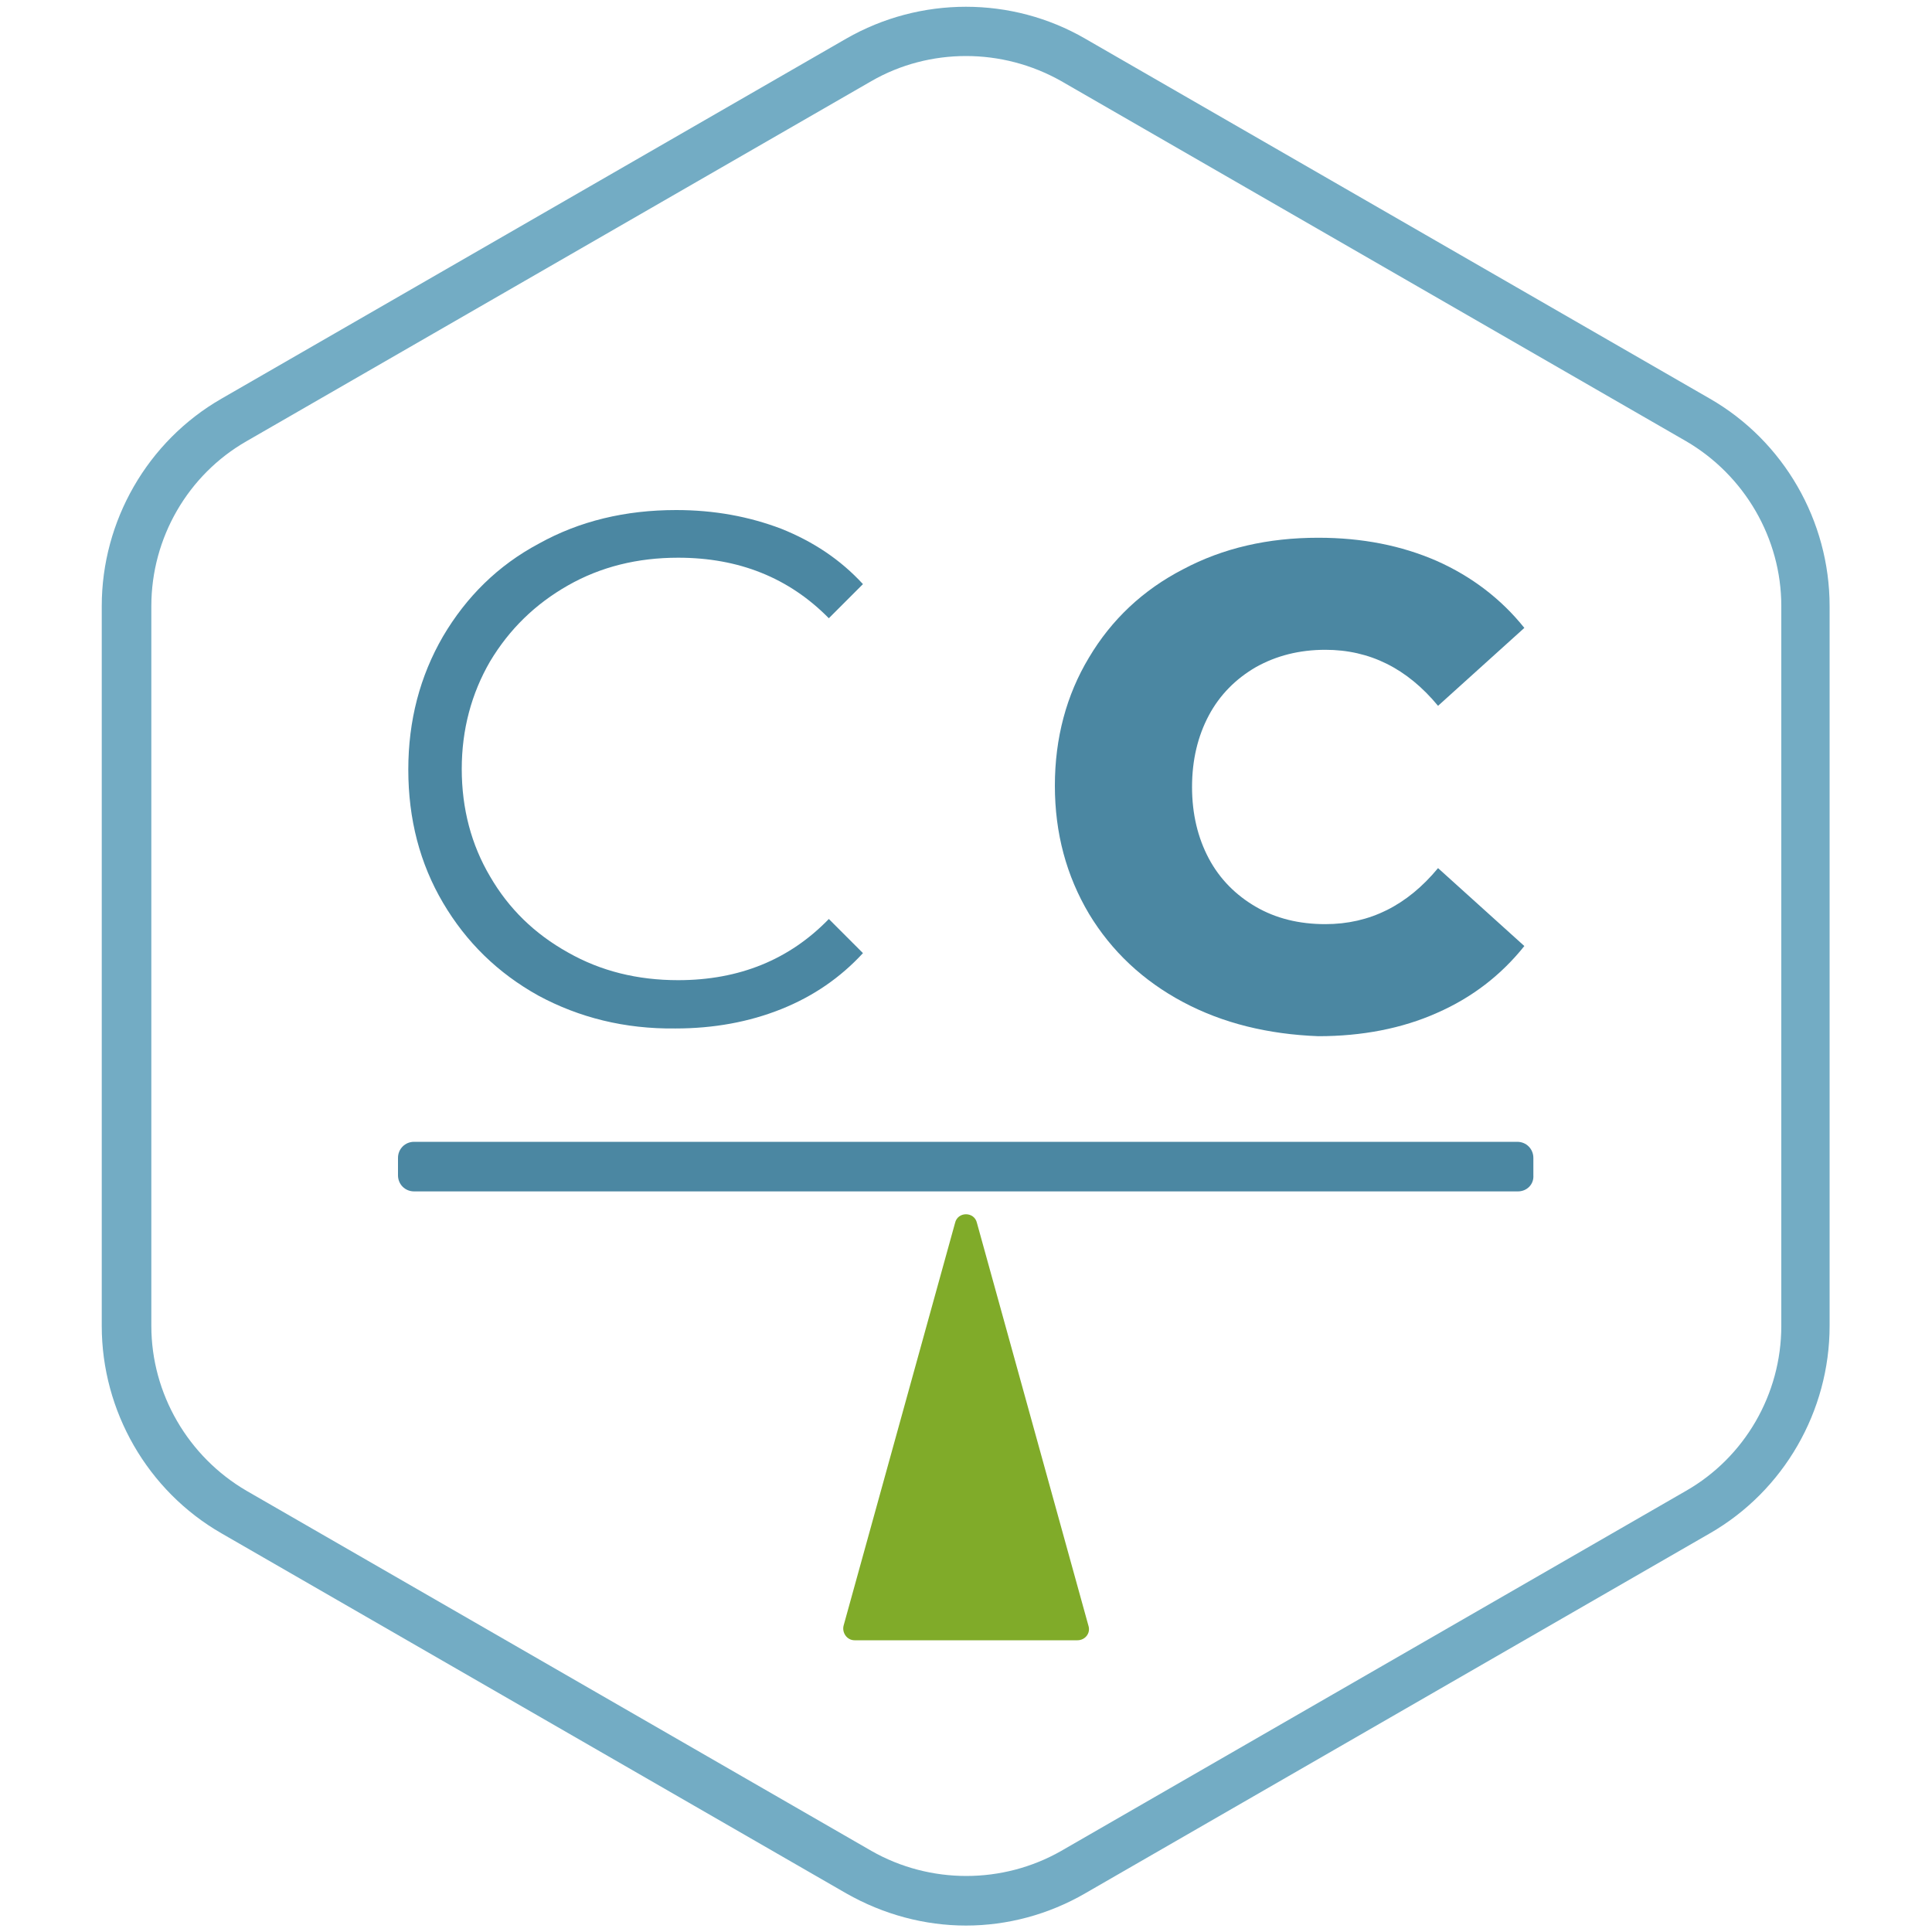 <?xml version="1.0" encoding="UTF-8"?>
<!-- Generator: Adobe Illustrator 24.1.1, SVG Export Plug-In . SVG Version: 6.00 Build 0)  -->
<svg xmlns="http://www.w3.org/2000/svg" xmlns:xlink="http://www.w3.org/1999/xlink" version="1.1" id="Capa_1" x="0px" y="0px" viewBox="0 0 300 300" style="enable-background:new 0 0 300 300;" xml:space="preserve">
<style type="text/css">
	.st0{fill:#73ACC4;}
	.st1{fill:#4B87A2;}
	.st2{fill:#80AB29;}
</style>
<g>
	<path class="st0" d="M150,299c-6.4,0-12.8-1.7-18.6-5l-97-55.9c-11.5-6.6-18.6-19-18.6-32.2V94.1c0-13.2,7.1-25.6,18.6-32.2   l97-55.9l1.9,3.3L131.4,6c11.5-6.6,25.7-6.6,37.1,0l97,55.9c11.5,6.6,18.6,19,18.6,32.2v111.8c0,13.2-7.1,25.6-18.6,32.2l-97,55.9   C162.8,297.3,156.4,299,150,299z M150,8.7c-5.1,0-10.2,1.3-14.7,3.9l-97,55.9c-9.1,5.2-14.8,15-14.8,25.6v111.8   c0,10.5,5.7,20.3,14.8,25.6l97,55.9c9.1,5.2,20.4,5.2,29.5,0l97-55.9c9.1-5.2,14.8-15,14.8-25.6V94.1c0-10.5-5.7-20.3-14.8-25.6   l-97-55.9C160.2,10,155.1,8.7,150,8.7z"></path>
	<g>
		<path class="st1" d="M83.6,154.6c-6.3-3.5-11.2-8.3-14.8-14.4c-3.6-6.1-5.4-13-5.4-20.7c0-7.6,1.8-14.5,5.4-20.7    c3.6-6.1,8.5-11,14.9-14.4c6.3-3.5,13.4-5.2,21.3-5.2c5.9,0,11.3,1,16.3,2.9c5,2,9.2,4.8,12.7,8.6l-5.3,5.3    c-6.2-6.3-14-9.4-23.4-9.4c-6.3,0-12,1.4-17.1,4.3c-5.1,2.9-9.1,6.8-12.1,11.8c-2.9,5-4.4,10.6-4.4,16.7c0,6.2,1.5,11.8,4.4,16.7    c2.9,5,6.9,8.9,12.1,11.8c5.1,2.9,10.8,4.3,17.1,4.3c9.5,0,17.3-3.2,23.4-9.5l5.3,5.3c-3.5,3.8-7.7,6.7-12.7,8.7    c-5,2-10.5,3-16.4,3C97,159.8,89.9,158,83.6,154.6z"></path>
		<path class="st1" d="M183.7,155.6c-6.2-3.3-11.1-7.9-14.6-13.7c-3.5-5.9-5.3-12.5-5.3-19.9c0-7.4,1.8-14.1,5.3-19.9    c3.5-5.9,8.4-10.5,14.6-13.7c6.2-3.3,13.2-4.9,21-4.9c6.8,0,12.9,1.2,18.4,3.6c5.4,2.4,10,5.9,13.6,10.4l-13.4,12.1    c-4.8-5.8-10.6-8.7-17.5-8.7c-4,0-7.6,0.9-10.8,2.7c-3.1,1.8-5.6,4.3-7.3,7.5c-1.7,3.2-2.6,6.9-2.6,11.1c0,4.2,0.9,7.9,2.6,11.1    c1.7,3.2,4.2,5.7,7.3,7.5c3.1,1.8,6.7,2.7,10.8,2.7c6.9,0,12.7-2.9,17.5-8.7l13.4,12.1c-3.6,4.5-8.1,8-13.6,10.4    c-5.4,2.4-11.6,3.6-18.4,3.6C196.9,160.6,189.9,158.9,183.7,155.6z"></path>
	</g>
	<path class="st1" d="M235.7,185H64.3c-1.4,0-2.5-1.1-2.5-2.5v-2.7c0-1.4,1.1-2.5,2.5-2.5h171.3c1.4,0,2.5,1.1,2.5,2.5v2.7   C238.2,183.9,237.1,185,235.7,185z"></path>
	<path class="st2" d="M148.3,189.9L131,252.4c-0.3,1.1,0.5,2.3,1.7,2.3h34.6c1.2,0,2.1-1.1,1.7-2.3l-17.3-62.5   C151.3,188.1,148.7,188.1,148.3,189.9z"></path>
</g>
</svg>

